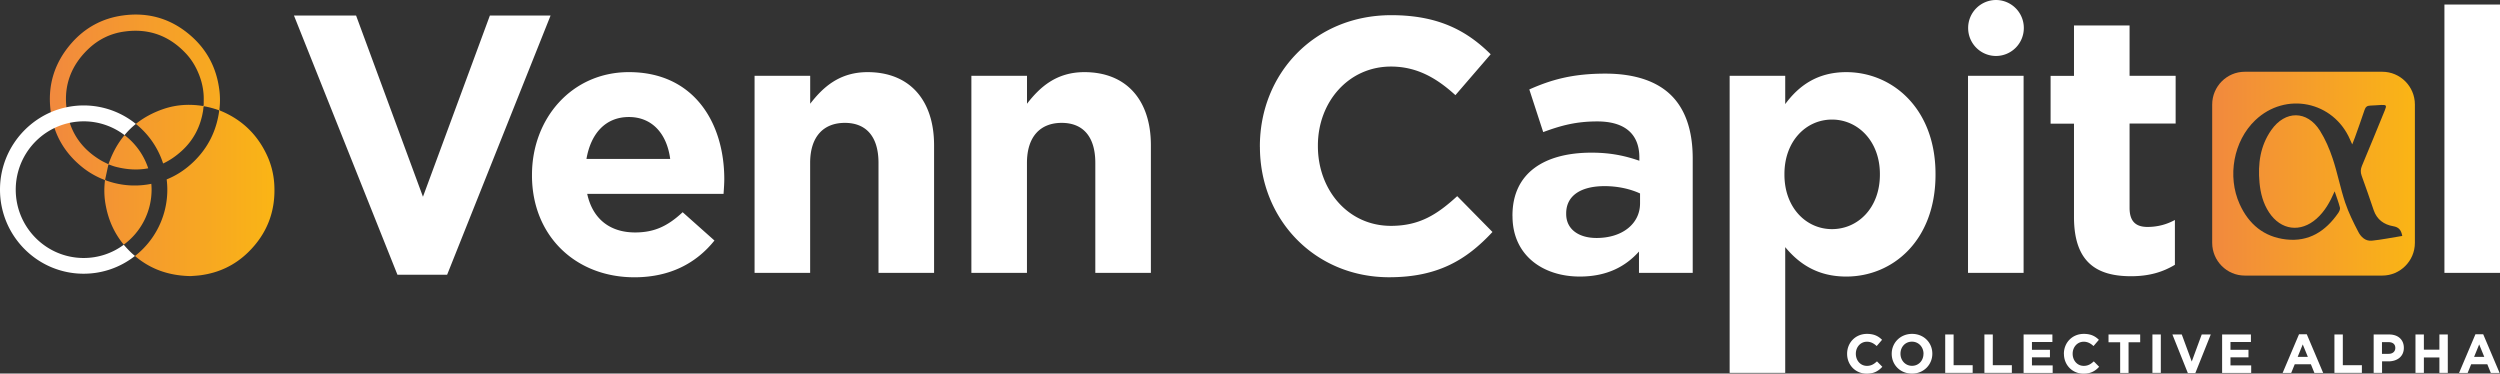 <svg width="261" height="39" fill="none" xmlns="http://www.w3.org/2000/svg"><rect width="100%" height="100%" fill="#333333" stroke="none"/><g clip-path="url(#a)"><path d="M30.688 1.619h6.486l6.983 18.923 6.988-18.923h6.337l-10.8 27.06h-5.19L30.688 1.618ZM55.54 18.317v-.077c0-5.873 4.158-10.71 10.115-10.71 6.833 0 9.96 5.336 9.96 11.17 0 .46-.038.999-.076 1.537H61.303c.574 2.65 2.405 4.031 5.002 4.031 1.947 0 3.36-.615 4.964-2.113l3.32 2.956c-1.908 2.38-4.655 3.838-8.36 3.838-6.145 0-10.69-4.337-10.69-10.632Zm14.428-1.725c-.342-2.612-1.87-4.375-4.313-4.375-2.444 0-3.971 1.725-4.429 4.375h8.742ZM78.782 7.913h5.802v2.918c1.335-1.726 3.055-3.3 5.99-3.3 4.39 0 6.944 2.917 6.944 7.637v13.316h-5.802V17.01c0-2.762-1.296-4.182-3.513-4.182-2.217 0-3.624 1.42-3.624 4.182v11.475h-5.802V7.914h.005ZM101.417 7.913h5.802v2.918c1.335-1.726 3.055-3.3 5.99-3.3 4.39 0 6.944 2.917 6.944 7.637v13.316h-5.802V17.01c0-2.762-1.296-4.182-3.513-4.182-2.217 0-3.624 1.42-3.624 4.182v11.475h-5.802V7.914h.005ZM131.531 15.342v-.077c0-7.521 5.639-13.68 13.72-13.68 4.964 0 7.932 1.662 10.376 4.08l-3.682 4.27c-2.029-1.852-4.096-2.986-6.728-2.986-4.433 0-7.628 3.702-7.628 8.238v.078c0 4.535 3.118 8.315 7.628 8.315 3.007 0 4.848-1.211 6.916-3.101l3.681 3.74c-2.708 2.913-5.71 4.726-10.785 4.726-7.744 0-13.493-6.01-13.493-13.608l-.005.005ZM157.901 22.577V22.5c0-4.492 3.398-6.562 8.246-6.562 2.062 0 3.551.344 5.002.844v-.345c0-2.418-1.489-3.76-4.39-3.76-2.212 0-3.779.422-5.648 1.114l-1.451-4.453c2.251-.998 4.467-1.652 7.937-1.652 3.166 0 5.46.843 6.911 2.301 1.527 1.537 2.212 3.8 2.212 6.562v11.935h-5.61V26.26c-1.412 1.575-3.359 2.612-6.183 2.612-3.855 0-7.021-2.224-7.021-6.295h-.005Zm13.32-1.342v-1.037c-.993-.46-2.289-.766-3.701-.766-2.482 0-4.01.998-4.01 2.84v.077c0 1.575 1.297 2.496 3.167 2.496 2.708 0 4.544-1.497 4.544-3.61ZM180.575 7.913h5.802v2.956c1.412-1.919 3.359-3.338 6.375-3.338 4.771 0 9.316 3.76 9.316 10.632v.077c0 6.872-4.468 10.632-9.316 10.632-3.093 0-5.002-1.42-6.375-3.072v13.127h-5.802V7.913Zm15.686 10.327v-.077c0-3.417-2.289-5.68-5.002-5.68-2.714 0-4.964 2.263-4.964 5.68v.077c0 3.416 2.25 5.68 4.964 5.68 2.713 0 5.002-2.225 5.002-5.68ZM205.46 7.913h5.803v20.571h-5.803V7.914Zm5.827-4.99a2.914 2.914 0 0 1-2.906 2.921 2.914 2.914 0 0 1-2.906-2.922A2.914 2.914 0 0 1 208.381 0a2.914 2.914 0 0 1 2.906 2.922ZM222.327 12.905v8.79c0 1.343.574 1.997 1.87 1.997 1.07 0 2.024-.267 2.863-.727v4.68c-1.225.733-2.632 1.193-4.579 1.193-3.551 0-5.956-1.42-5.956-6.178v-9.75h-2.443V7.922h2.443V2.656h5.802v5.257h4.81V12.9h-4.81v.005ZM255.198.47H261v28.02h-5.802V.47Z" fill="white"/><path d="M248.716 7.492h-14.365c-1.87 0-3.398 1.536-3.398 3.416v14.446c0 1.88 1.528 3.416 3.398 3.416h14.365c1.87 0 3.398-1.536 3.398-3.416V10.908c0-1.88-1.528-3.416-3.398-3.416Zm-1.132 17.634c-.632.063-1.104-.397-1.369-.906-.52-.998-1.026-2.02-1.383-3.082-.501-1.502-.795-3.072-1.296-4.575-.338-1.017-.771-2.03-1.34-2.931-1.34-2.118-3.624-2.118-5.07-.059-1.166 1.658-1.412 3.528-1.233 5.496.101 1.105.376 2.166.997 3.106 1.234 1.866 3.287 2.137 4.959.654.853-.756 1.398-1.725 1.889-2.854.212.63.415 1.158.554 1.706.039.16-.072.397-.178.552-1.325 1.91-3.065 3.038-5.46 2.762-2.304-.266-3.884-1.59-4.829-3.673-1.33-2.927-.626-6.624 1.615-8.761 3.166-3.029 8.178-2.002 9.912 2.025.053.126.111.247.222.49.116-.306.203-.514.28-.727.337-.95.684-1.9 1.002-2.86.101-.314.265-.46.593-.465.38-.004.761-.053 1.142-.067.549-.02.597.043.39.547-.79 1.934-1.58 3.872-2.39 5.8-.149.36-.169.674-.034 1.043.439 1.192.848 2.394 1.258 3.6.337.984 1.084 1.507 2.029 1.667.597.102.834.393.954 1.018-1.099.174-2.149.392-3.214.499v-.005Z" fill="url(#b)"/><path d="M28.635 19.253a8.335 8.335 0 0 0-.78-3.082c-1.018-2.166-2.627-3.698-4.83-4.604-.091-.034-.125-.077-.115-.174a8.261 8.261 0 0 0-.044-2.234c-.313-2.123-1.257-3.92-2.852-5.345-2.063-1.847-4.487-2.578-7.22-2.195-2.11.295-3.898 1.264-5.31 2.863C5.648 6.566 4.92 9 5.306 11.712c.01.117.029.223.048.34.077.45.188.891.328 1.303.554 1.672 1.585 3.063 3.021 4.187a8.574 8.574 0 0 0 2.15 1.217c.072.029.12.048.1.14a8.311 8.311 0 0 0 .112 2.675c.293 1.502.91 2.825 1.855 3.969a7.133 7.133 0 0 0 2.906-5.752c0-.204-.01-.402-.03-.601-.139.034-.284.053-.428.077a8.675 8.675 0 0 1-4.289-.426c-.077-.03-.116-.068-.092-.145.111-.49.212-.984.319-1.474a.215.215 0 0 1 .028-.058c.275.092.53.199.8.262 1.171.296 2.285.349 3.34.145a7.175 7.175 0 0 0-2.472-3.465c-.675.81-1.21 1.755-1.605 2.84-.024.053-.039.102-.058.155 0 .005-.005.01-.034.039-.255-.13-.515-.247-.766-.393-1.595-.944-2.708-2.243-3.257-3.925a6.728 6.728 0 0 1-.275-1.105 10.102 10.102 0 0 1-.072-.513c-.26-2.34.51-4.376 2.25-6.053 1.07-1.032 2.357-1.667 3.826-1.86 2.477-.34 4.593.406 6.328 2.219.646.664 1.118 1.454 1.455 2.321.275.708.439 1.44.472 2.205.01.3 0 .606 0 .906 0 .092-.024.13-.13.116-1.378-.213-2.746-.13-4.067.32-1.103.378-2.062.897-2.887 1.56a8.698 8.698 0 0 1 2.848 4.13c.685-.316 1.335-.762 1.957-1.329 1.214-1.11 1.937-2.505 2.207-4.138.024-.136.034-.271.048-.407.01-.078.03-.111.116-.092.487.092.964.218 1.44.388.073.029.088.058.078.135-.29 2.055-1.166 3.81-2.655 5.253-.844.814-1.779 1.435-2.82 1.852a8.77 8.77 0 0 1-3.31 7.996c1.624 1.38 3.537 2.064 5.84 2.098.256-.025.66-.04 1.066-.097 1.879-.262 3.522-1.042 4.886-2.365 1.995-1.939 2.916-4.318 2.752-7.11Z" fill="url(#c)"/><path d="M12.92 25.552a6.98 6.98 0 0 1-4.183 1.382c-3.913 0-7.094-3.199-7.094-7.134a7.139 7.139 0 0 1 4.039-6.435 7.156 7.156 0 0 1 3.055-.698c1.6 0 3.08.543 4.265 1.44a7.744 7.744 0 0 1 1.185-1.168 8.651 8.651 0 0 0-7.252-1.74 8.498 8.498 0 0 0-1.63.514C2.189 13.069 0 16.18 0 19.796c0 4.846 3.918 8.78 8.732 8.78a8.633 8.633 0 0 0 5.359-1.856 6.299 6.299 0 0 1-.434-.383c-.265-.256-.51-.518-.737-.79v.005ZM192.839 36.94v-.01c0-1.138.853-2.073 2.077-2.073.752 0 1.2.252 1.571.62l-.559.65c-.308-.282-.621-.451-1.021-.451-.67 0-1.157.562-1.157 1.25v.01c0 .688.472 1.26 1.157 1.26.458 0 .732-.185 1.05-.47l.559.566c-.409.441-.867.718-1.633.718-1.171 0-2.044-.911-2.044-2.065v-.005ZM197.495 36.94v-.01c0-1.138.896-2.073 2.125-2.073s2.115.92 2.115 2.064v.01c0 1.139-.896 2.074-2.125 2.074s-2.115-.92-2.115-2.065Zm3.32 0v-.01c0-.687-.501-1.26-1.21-1.26-.708 0-1.195.563-1.195 1.251v.01c0 .688.501 1.26 1.205 1.26.704 0 1.195-.562 1.195-1.25h.005ZM203.08 34.92h.877v3.208h1.99v.8h-2.867V34.92ZM207.171 34.92h.877v3.208h1.99v.8h-2.867V34.92ZM211.263 34.92h3.007v.785h-2.135v.814h1.879v.785h-1.879v.843h2.164v.785h-3.036V34.92ZM215.47 36.94v-.01c0-1.138.853-2.073 2.082-2.073.751 0 1.2.252 1.571.62l-.559.65c-.309-.282-.622-.451-1.022-.451-.67 0-1.157.562-1.157 1.25v.01c0 .688.473 1.26 1.157 1.26.458 0 .737-.185 1.05-.47l.559.566c-.409.441-.867.718-1.633.718-1.176 0-2.043-.911-2.043-2.065l-.005-.005ZM221.344 35.734h-1.214v-.814h3.306v.814h-1.215v3.198h-.877v-3.198ZM224.713 34.92h.877v4.007h-.877V34.92ZM226.809 34.92h.969l1.041 2.825 1.04-2.825h.945l-1.614 4.036h-.776l-1.615-4.036h.01ZM231.989 34.92h3.007v.785h-2.134v.814h1.879v.785h-1.879v.843h2.163v.785h-3.036V34.92ZM240.018 34.895h.809l1.711 4.037h-.915l-.367-.901h-1.686l-.367.901h-.896l1.711-4.037Zm.92 2.36-.53-1.298-.53 1.298h1.06ZM243.714 34.92h.877v3.208h1.99v.8h-2.867V34.92ZM247.805 34.92h1.629c.95 0 1.528.567 1.528 1.386v.01c0 .925-.718 1.41-1.61 1.41h-.665v1.201h-.877V34.92h-.005Zm1.571 2.02c.439 0 .694-.261.694-.605v-.01c0-.397-.274-.606-.713-.606h-.679v1.226h.694l.004-.005ZM252.176 34.92h.877v1.584h1.62V34.92h.877v4.007h-.877v-1.609h-1.62v1.61h-.877V34.92ZM258.436 34.895h.81l1.711 4.037h-.916l-.366-.901h-1.687l-.366.901h-.896l1.71-4.037Zm.921 2.36-.53-1.298-.53 1.298h1.06Z" fill="white"/></g><defs><linearGradient id="b" x1="230.953" y1="18.134" x2="252.114" y2="18.134" gradientUnits="userSpaceOnUse"><stop stop-color="#F1893E"/><stop offset="1" stop-color="#FAB515"/></linearGradient><linearGradient id="c" x1="5.205" y1="15.173" x2="28.649" y2="15.173" gradientUnits="userSpaceOnUse"><stop stop-color="#F1893E"/><stop offset="1" stop-color="#FAB515"/></linearGradient><clipPath id="a"><path fill="white" d="M0 0h261v39H0z"/></clipPath></defs></svg>